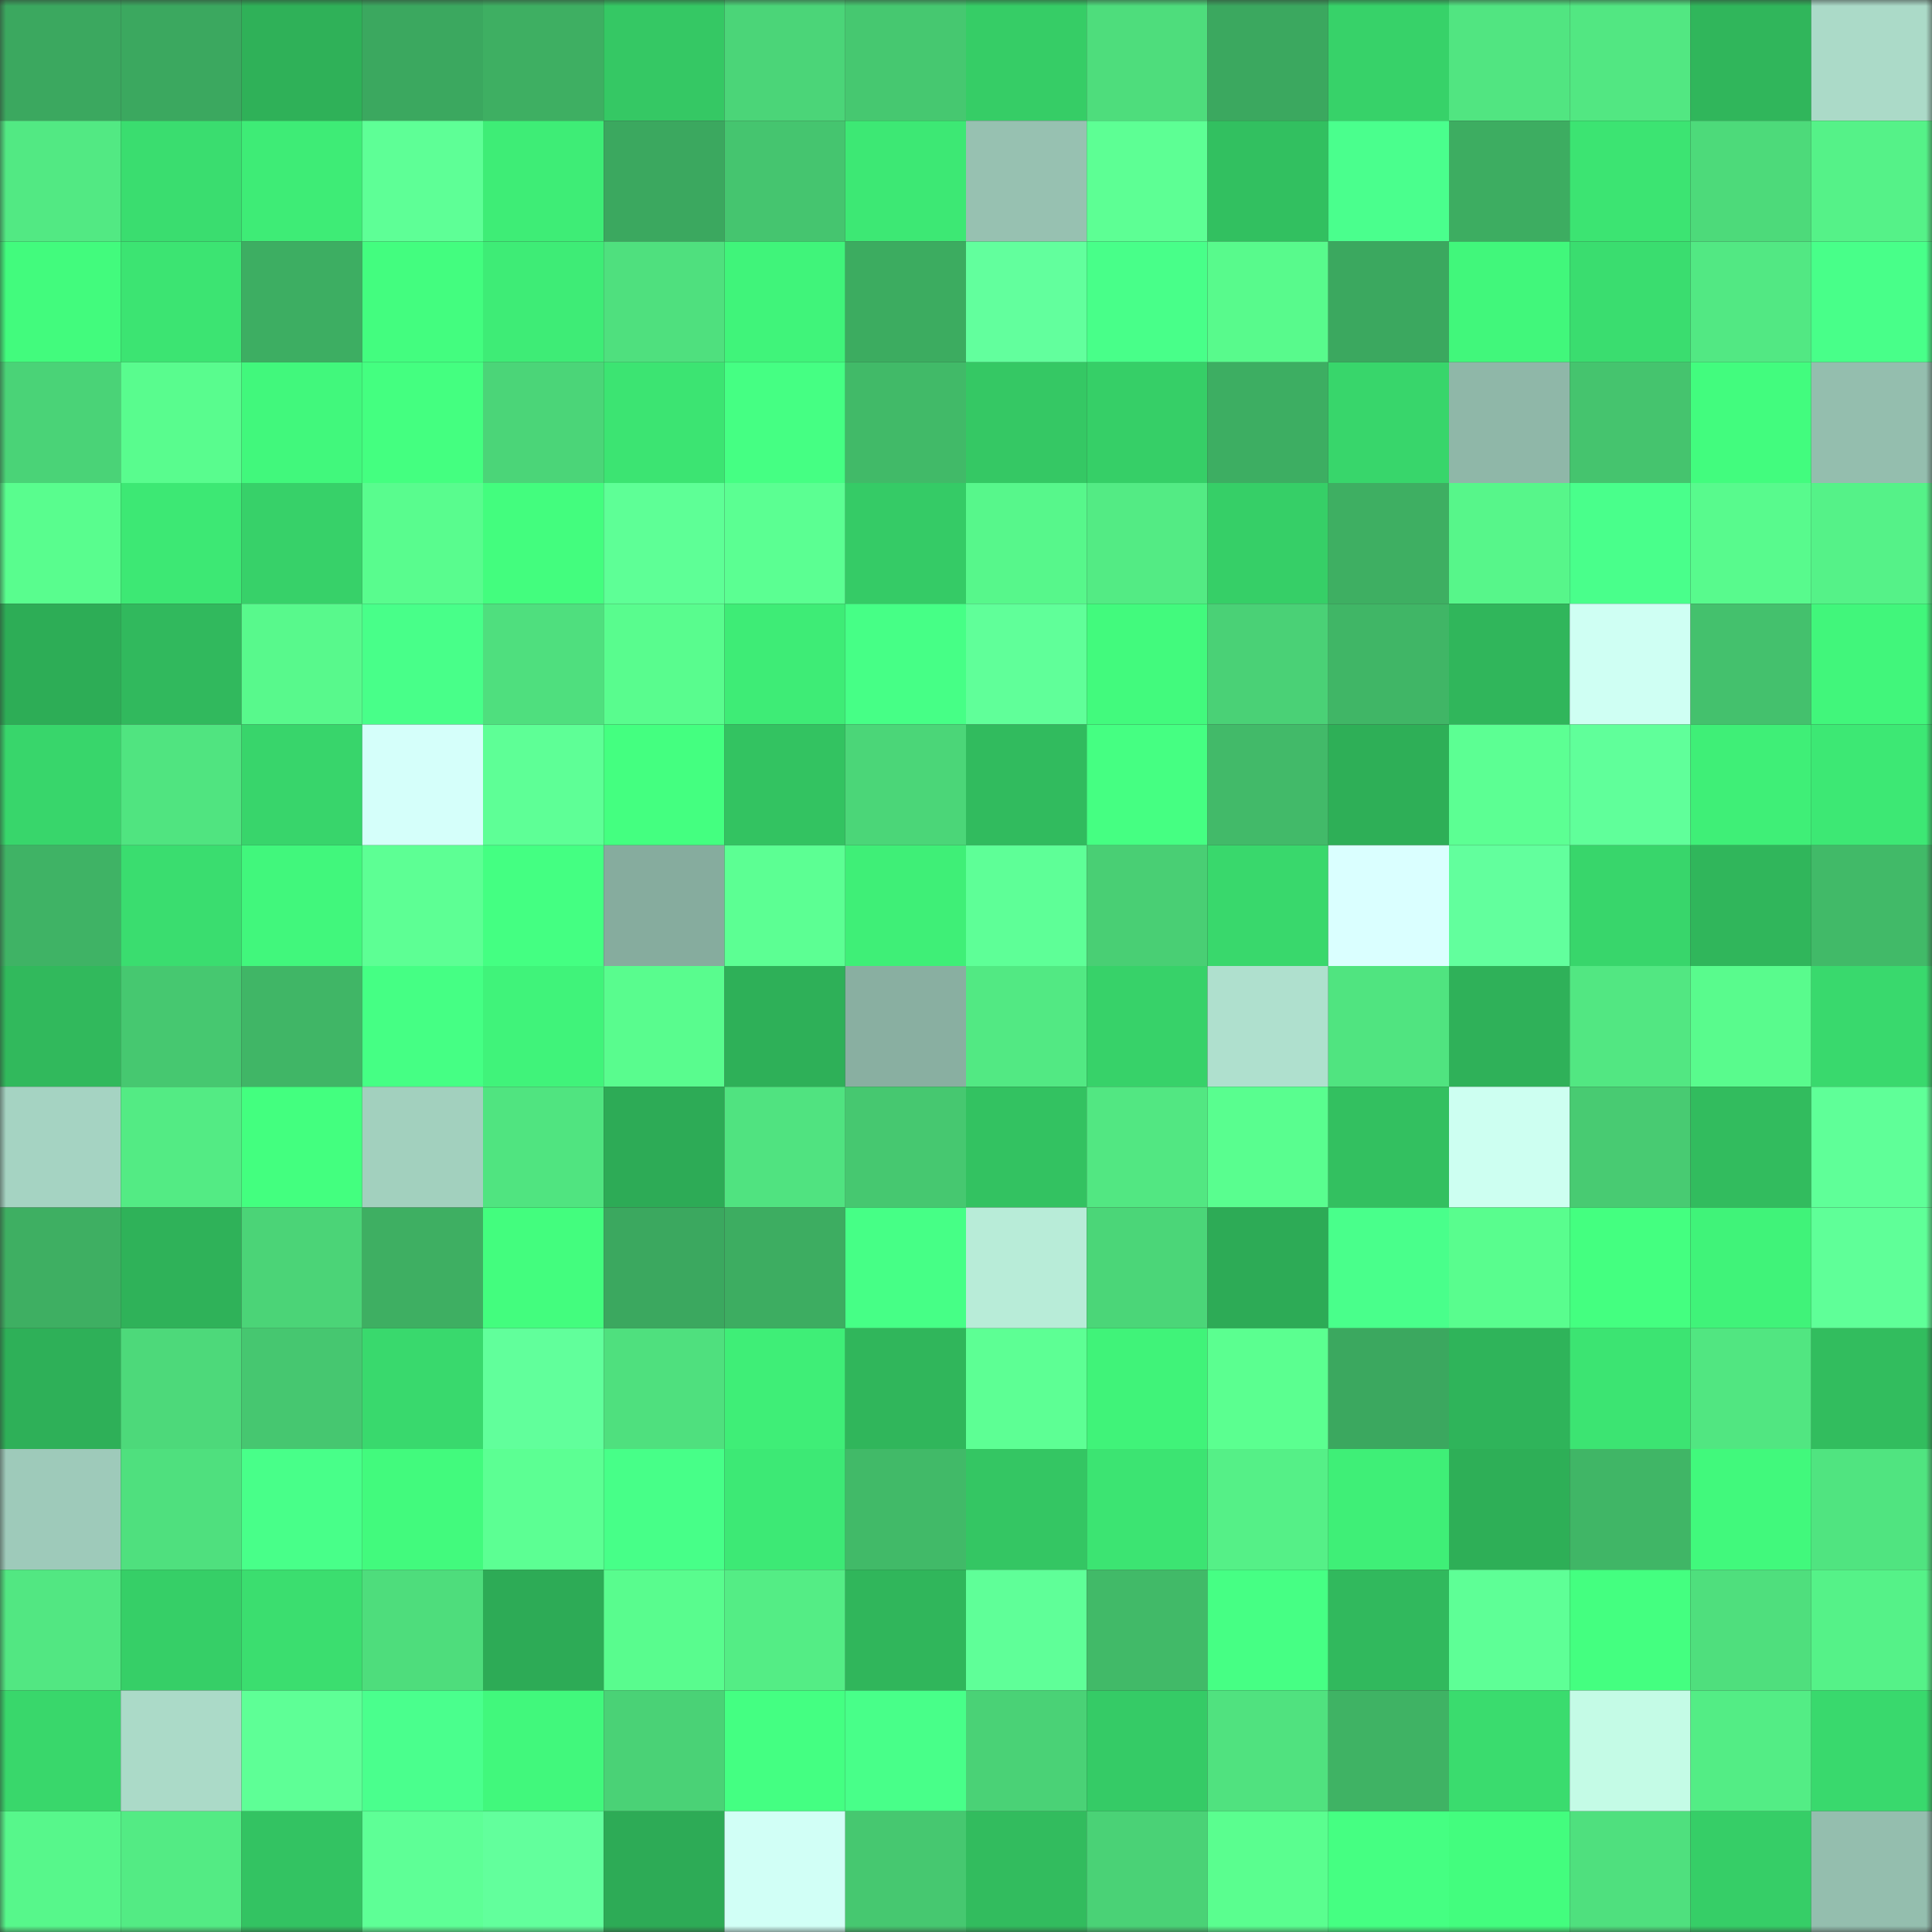 <svg viewBox="0 0 160 160" fill="none" role="img" xmlns="http://www.w3.org/2000/svg" width="240" height="240" name="lens%2Cruhiuk.lens"><rect x="0" y="0" width="160" height="160" fill="#333333" stroke="none"/><mask id="2017907716" mask-type="alpha" maskUnits="userSpaceOnUse" x="0" y="0" width="160" height="160"><rect width="160" height="160" fill="#FFFFFF"></rect></mask><g mask="url(#2017907716)"><rect x="0" y="0" width="10" height="10" fill="#3ba85f"></rect><rect x="10" y="0" width="10" height="10" fill="#3ba85f"></rect><rect x="20" y="0" width="10" height="10" fill="#2fb158"></rect><rect x="30" y="0" width="10" height="10" fill="#3ba85f"></rect><rect x="40" y="0" width="10" height="10" fill="#3eaf62"></rect><rect x="50" y="0" width="10" height="10" fill="#35c864"></rect><rect x="60" y="0" width="10" height="10" fill="#4bd578"></rect><rect x="70" y="0" width="10" height="10" fill="#46c870"></rect><rect x="80" y="0" width="10" height="10" fill="#36cd66"></rect><rect x="90" y="0" width="10" height="10" fill="#4edd7c"></rect><rect x="100" y="0" width="10" height="10" fill="#3ba85f"></rect><rect x="110" y="0" width="10" height="10" fill="#37d269"></rect><rect x="120" y="0" width="10" height="10" fill="#51e581"></rect><rect x="130" y="0" width="10" height="10" fill="#52e782"></rect><rect x="140" y="0" width="10" height="10" fill="#30b65b"></rect><rect x="150" y="0" width="10" height="10" fill="#abdac8"></rect><rect x="0" y="10" width="10" height="10" fill="#52e983"></rect><rect x="10" y="10" width="10" height="10" fill="#3add6f"></rect><rect x="20" y="10" width="10" height="10" fill="#3eec76"></rect><rect x="30" y="10" width="10" height="10" fill="#5eff96"></rect><rect x="40" y="10" width="10" height="10" fill="#3eed76"></rect><rect x="50" y="10" width="10" height="10" fill="#3ba85f"></rect><rect x="60" y="10" width="10" height="10" fill="#45c56f"></rect><rect x="70" y="10" width="10" height="10" fill="#3de874"></rect><rect x="80" y="10" width="10" height="10" fill="#97c1b1"></rect><rect x="90" y="10" width="10" height="10" fill="#5dff94"></rect><rect x="100" y="10" width="10" height="10" fill="#32c060"></rect><rect x="110" y="10" width="10" height="10" fill="#4aff8d"></rect><rect x="120" y="10" width="10" height="10" fill="#3dad61"></rect><rect x="130" y="10" width="10" height="10" fill="#3ce472"></rect><rect x="140" y="10" width="10" height="10" fill="#4dda7a"></rect><rect x="150" y="10" width="10" height="10" fill="#55f288"></rect><rect x="0" y="20" width="10" height="10" fill="#42fb7d"></rect><rect x="10" y="20" width="10" height="10" fill="#3ce472"></rect><rect x="20" y="20" width="10" height="10" fill="#3dae62"></rect><rect x="30" y="20" width="10" height="10" fill="#43fd7f"></rect><rect x="40" y="20" width="10" height="10" fill="#3eec76"></rect><rect x="50" y="20" width="10" height="10" fill="#4fe07e"></rect><rect x="60" y="20" width="10" height="10" fill="#40f47a"></rect><rect x="70" y="20" width="10" height="10" fill="#3cac60"></rect><rect x="80" y="20" width="10" height="10" fill="#62ff9d"></rect><rect x="90" y="20" width="10" height="10" fill="#48ff89"></rect><rect x="100" y="20" width="10" height="10" fill="#58fa8c"></rect><rect x="110" y="20" width="10" height="10" fill="#3ba85f"></rect><rect x="120" y="20" width="10" height="10" fill="#41f77b"></rect><rect x="130" y="20" width="10" height="10" fill="#3add6f"></rect><rect x="140" y="20" width="10" height="10" fill="#52e883"></rect><rect x="150" y="20" width="10" height="10" fill="#48ff89"></rect><rect x="0" y="30" width="10" height="10" fill="#4ad377"></rect><rect x="10" y="30" width="10" height="10" fill="#59fc8e"></rect><rect x="20" y="30" width="10" height="10" fill="#41f87c"></rect><rect x="30" y="30" width="10" height="10" fill="#44ff80"></rect><rect x="40" y="30" width="10" height="10" fill="#4bd578"></rect><rect x="50" y="30" width="10" height="10" fill="#3ce472"></rect><rect x="60" y="30" width="10" height="10" fill="#45ff83"></rect><rect x="70" y="30" width="10" height="10" fill="#41ba68"></rect><rect x="80" y="30" width="10" height="10" fill="#35c864"></rect><rect x="90" y="30" width="10" height="10" fill="#36cf67"></rect><rect x="100" y="30" width="10" height="10" fill="#3dae62"></rect><rect x="110" y="30" width="10" height="10" fill="#38d66b"></rect><rect x="120" y="30" width="10" height="10" fill="#8fb7a8"></rect><rect x="130" y="30" width="10" height="10" fill="#45c46e"></rect><rect x="140" y="30" width="10" height="10" fill="#42fc7e"></rect><rect x="150" y="30" width="10" height="10" fill="#94beae"></rect><rect x="0" y="40" width="10" height="10" fill="#59fd8e"></rect><rect x="10" y="40" width="10" height="10" fill="#3de874"></rect><rect x="20" y="40" width="10" height="10" fill="#37d169"></rect><rect x="30" y="40" width="10" height="10" fill="#59fc8e"></rect><rect x="40" y="40" width="10" height="10" fill="#43fd7e"></rect><rect x="50" y="40" width="10" height="10" fill="#5eff96"></rect><rect x="60" y="40" width="10" height="10" fill="#5bff92"></rect><rect x="70" y="40" width="10" height="10" fill="#35cb66"></rect><rect x="80" y="40" width="10" height="10" fill="#57f78b"></rect><rect x="90" y="40" width="10" height="10" fill="#53eb84"></rect><rect x="100" y="40" width="10" height="10" fill="#36cf67"></rect><rect x="110" y="40" width="10" height="10" fill="#3eaf62"></rect><rect x="120" y="40" width="10" height="10" fill="#57f68a"></rect><rect x="130" y="40" width="10" height="10" fill="#49ff8b"></rect><rect x="140" y="40" width="10" height="10" fill="#58fa8d"></rect><rect x="150" y="40" width="10" height="10" fill="#55f288"></rect><rect x="0" y="50" width="10" height="10" fill="#2dad56"></rect><rect x="10" y="50" width="10" height="10" fill="#31b95d"></rect><rect x="20" y="50" width="10" height="10" fill="#58f98c"></rect><rect x="30" y="50" width="10" height="10" fill="#48ff89"></rect><rect x="40" y="50" width="10" height="10" fill="#4fdf7e"></rect><rect x="50" y="50" width="10" height="10" fill="#59fc8e"></rect><rect x="60" y="50" width="10" height="10" fill="#3eec76"></rect><rect x="70" y="50" width="10" height="10" fill="#46ff86"></rect><rect x="80" y="50" width="10" height="10" fill="#60ff99"></rect><rect x="90" y="50" width="10" height="10" fill="#42fa7d"></rect><rect x="100" y="50" width="10" height="10" fill="#4ad176"></rect><rect x="110" y="50" width="10" height="10" fill="#40b666"></rect><rect x="120" y="50" width="10" height="10" fill="#30b65b"></rect><rect x="130" y="50" width="10" height="10" fill="#cffff3"></rect><rect x="140" y="50" width="10" height="10" fill="#44c16d"></rect><rect x="150" y="50" width="10" height="10" fill="#41f67b"></rect><rect x="0" y="60" width="10" height="10" fill="#38d66b"></rect><rect x="10" y="60" width="10" height="10" fill="#50e480"></rect><rect x="20" y="60" width="10" height="10" fill="#38d56b"></rect><rect x="30" y="60" width="10" height="10" fill="#d5fffa"></rect><rect x="40" y="60" width="10" height="10" fill="#5eff96"></rect><rect x="50" y="60" width="10" height="10" fill="#44ff80"></rect><rect x="60" y="60" width="10" height="10" fill="#33c361"></rect><rect x="70" y="60" width="10" height="10" fill="#4bd678"></rect><rect x="80" y="60" width="10" height="10" fill="#31bb5e"></rect><rect x="90" y="60" width="10" height="10" fill="#45ff82"></rect><rect x="100" y="60" width="10" height="10" fill="#42ba69"></rect><rect x="110" y="60" width="10" height="10" fill="#2eaf57"></rect><rect x="120" y="60" width="10" height="10" fill="#5cff93"></rect><rect x="130" y="60" width="10" height="10" fill="#60ff9a"></rect><rect x="140" y="60" width="10" height="10" fill="#3fef77"></rect><rect x="150" y="60" width="10" height="10" fill="#3de874"></rect><rect x="0" y="70" width="10" height="10" fill="#3fb365"></rect><rect x="10" y="70" width="10" height="10" fill="#3add6f"></rect><rect x="20" y="70" width="10" height="10" fill="#41f77c"></rect><rect x="30" y="70" width="10" height="10" fill="#5dff94"></rect><rect x="40" y="70" width="10" height="10" fill="#44ff82"></rect><rect x="50" y="70" width="10" height="10" fill="#86ac9e"></rect><rect x="60" y="70" width="10" height="10" fill="#5cff93"></rect><rect x="70" y="70" width="10" height="10" fill="#3fef77"></rect><rect x="80" y="70" width="10" height="10" fill="#5eff97"></rect><rect x="90" y="70" width="10" height="10" fill="#49cf74"></rect><rect x="100" y="70" width="10" height="10" fill="#39d86c"></rect><rect x="110" y="70" width="10" height="10" fill="#daffff"></rect><rect x="120" y="70" width="10" height="10" fill="#62ff9d"></rect><rect x="130" y="70" width="10" height="10" fill="#38d66b"></rect><rect x="140" y="70" width="10" height="10" fill="#30b65b"></rect><rect x="150" y="70" width="10" height="10" fill="#41ba68"></rect><rect x="0" y="80" width="10" height="10" fill="#31b95c"></rect><rect x="10" y="80" width="10" height="10" fill="#46c870"></rect><rect x="20" y="80" width="10" height="10" fill="#40b666"></rect><rect x="30" y="80" width="10" height="10" fill="#45ff84"></rect><rect x="40" y="80" width="10" height="10" fill="#40f37a"></rect><rect x="50" y="80" width="10" height="10" fill="#59fc8e"></rect><rect x="60" y="80" width="10" height="10" fill="#2eb058"></rect><rect x="70" y="80" width="10" height="10" fill="#89afa1"></rect><rect x="80" y="80" width="10" height="10" fill="#52e983"></rect><rect x="90" y="80" width="10" height="10" fill="#37d269"></rect><rect x="100" y="80" width="10" height="10" fill="#afe0ce"></rect><rect x="110" y="80" width="10" height="10" fill="#50e480"></rect><rect x="120" y="80" width="10" height="10" fill="#2fb159"></rect><rect x="130" y="80" width="10" height="10" fill="#52e782"></rect><rect x="140" y="80" width="10" height="10" fill="#59fb8d"></rect><rect x="150" y="80" width="10" height="10" fill="#39d96d"></rect><rect x="0" y="90" width="10" height="10" fill="#a5d3c2"></rect><rect x="10" y="90" width="10" height="10" fill="#53eb84"></rect><rect x="20" y="90" width="10" height="10" fill="#43ff7f"></rect><rect x="30" y="90" width="10" height="10" fill="#a2d0be"></rect><rect x="40" y="90" width="10" height="10" fill="#50e480"></rect><rect x="50" y="90" width="10" height="10" fill="#2dab56"></rect><rect x="60" y="90" width="10" height="10" fill="#50e380"></rect><rect x="70" y="90" width="10" height="10" fill="#46c870"></rect><rect x="80" y="90" width="10" height="10" fill="#33c261"></rect><rect x="90" y="90" width="10" height="10" fill="#52e782"></rect><rect x="100" y="90" width="10" height="10" fill="#59fe8f"></rect><rect x="110" y="90" width="10" height="10" fill="#33c060"></rect><rect x="120" y="90" width="10" height="10" fill="#cdfff1"></rect><rect x="130" y="90" width="10" height="10" fill="#48cb72"></rect><rect x="140" y="90" width="10" height="10" fill="#32bc5e"></rect><rect x="150" y="90" width="10" height="10" fill="#5fff98"></rect><rect x="0" y="100" width="10" height="10" fill="#3eaf62"></rect><rect x="10" y="100" width="10" height="10" fill="#2fb259"></rect><rect x="20" y="100" width="10" height="10" fill="#4bd477"></rect><rect x="30" y="100" width="10" height="10" fill="#3eaf62"></rect><rect x="40" y="100" width="10" height="10" fill="#43fd7e"></rect><rect x="50" y="100" width="10" height="10" fill="#3ba85f"></rect><rect x="60" y="100" width="10" height="10" fill="#3dad61"></rect><rect x="70" y="100" width="10" height="10" fill="#46ff86"></rect><rect x="80" y="100" width="10" height="10" fill="#b8ecd8"></rect><rect x="90" y="100" width="10" height="10" fill="#4bd678"></rect><rect x="100" y="100" width="10" height="10" fill="#2dab56"></rect><rect x="110" y="100" width="10" height="10" fill="#49ff8b"></rect><rect x="120" y="100" width="10" height="10" fill="#59fd8e"></rect><rect x="130" y="100" width="10" height="10" fill="#44ff80"></rect><rect x="140" y="100" width="10" height="10" fill="#40f379"></rect><rect x="150" y="100" width="10" height="10" fill="#5fff98"></rect><rect x="0" y="110" width="10" height="10" fill="#2eb058"></rect><rect x="10" y="110" width="10" height="10" fill="#4dd97a"></rect><rect x="20" y="110" width="10" height="10" fill="#46c770"></rect><rect x="30" y="110" width="10" height="10" fill="#39d96d"></rect><rect x="40" y="110" width="10" height="10" fill="#61ff9b"></rect><rect x="50" y="110" width="10" height="10" fill="#4fe07e"></rect><rect x="60" y="110" width="10" height="10" fill="#3fee77"></rect><rect x="70" y="110" width="10" height="10" fill="#30b65b"></rect><rect x="80" y="110" width="10" height="10" fill="#5dff94"></rect><rect x="90" y="110" width="10" height="10" fill="#40f379"></rect><rect x="100" y="110" width="10" height="10" fill="#5bff90"></rect><rect x="110" y="110" width="10" height="10" fill="#3ba85f"></rect><rect x="120" y="110" width="10" height="10" fill="#2fb45a"></rect><rect x="130" y="110" width="10" height="10" fill="#3ce472"></rect><rect x="140" y="110" width="10" height="10" fill="#51e681"></rect><rect x="150" y="110" width="10" height="10" fill="#32bd5e"></rect><rect x="0" y="120" width="10" height="10" fill="#9ecaba"></rect><rect x="10" y="120" width="10" height="10" fill="#4fe07e"></rect><rect x="20" y="120" width="10" height="10" fill="#48ff89"></rect><rect x="30" y="120" width="10" height="10" fill="#42fa7d"></rect><rect x="40" y="120" width="10" height="10" fill="#5cff93"></rect><rect x="50" y="120" width="10" height="10" fill="#47ff88"></rect><rect x="60" y="120" width="10" height="10" fill="#3de975"></rect><rect x="70" y="120" width="10" height="10" fill="#41ba68"></rect><rect x="80" y="120" width="10" height="10" fill="#34c663"></rect><rect x="90" y="120" width="10" height="10" fill="#3ce472"></rect><rect x="100" y="120" width="10" height="10" fill="#55f087"></rect><rect x="110" y="120" width="10" height="10" fill="#3fef77"></rect><rect x="120" y="120" width="10" height="10" fill="#2eaf57"></rect><rect x="130" y="120" width="10" height="10" fill="#40b666"></rect><rect x="140" y="120" width="10" height="10" fill="#41f97c"></rect><rect x="150" y="120" width="10" height="10" fill="#50e480"></rect><rect x="0" y="130" width="10" height="10" fill="#52e782"></rect><rect x="10" y="130" width="10" height="10" fill="#36cf67"></rect><rect x="20" y="130" width="10" height="10" fill="#3bde6f"></rect><rect x="30" y="130" width="10" height="10" fill="#4edd7c"></rect><rect x="40" y="130" width="10" height="10" fill="#2dab56"></rect><rect x="50" y="130" width="10" height="10" fill="#59fc8e"></rect><rect x="60" y="130" width="10" height="10" fill="#54ed85"></rect><rect x="70" y="130" width="10" height="10" fill="#30b65b"></rect><rect x="80" y="130" width="10" height="10" fill="#5fff98"></rect><rect x="90" y="130" width="10" height="10" fill="#41ba68"></rect><rect x="100" y="130" width="10" height="10" fill="#46ff84"></rect><rect x="110" y="130" width="10" height="10" fill="#31b95d"></rect><rect x="120" y="130" width="10" height="10" fill="#5eff96"></rect><rect x="130" y="130" width="10" height="10" fill="#44ff80"></rect><rect x="140" y="130" width="10" height="10" fill="#4fdf7d"></rect><rect x="150" y="130" width="10" height="10" fill="#55f288"></rect><rect x="0" y="140" width="10" height="10" fill="#39d76b"></rect><rect x="10" y="140" width="10" height="10" fill="#abdac8"></rect><rect x="20" y="140" width="10" height="10" fill="#5eff96"></rect><rect x="30" y="140" width="10" height="10" fill="#4aff8d"></rect><rect x="40" y="140" width="10" height="10" fill="#41f87c"></rect><rect x="50" y="140" width="10" height="10" fill="#4ad276"></rect><rect x="60" y="140" width="10" height="10" fill="#44ff82"></rect><rect x="70" y="140" width="10" height="10" fill="#48ff89"></rect><rect x="80" y="140" width="10" height="10" fill="#4ad276"></rect><rect x="90" y="140" width="10" height="10" fill="#35cb66"></rect><rect x="100" y="140" width="10" height="10" fill="#50e27f"></rect><rect x="110" y="140" width="10" height="10" fill="#3fb364"></rect><rect x="120" y="140" width="10" height="10" fill="#3adc6e"></rect><rect x="130" y="140" width="10" height="10" fill="#c4fbe6"></rect><rect x="140" y="140" width="10" height="10" fill="#53ed85"></rect><rect x="150" y="140" width="10" height="10" fill="#39d96d"></rect><rect x="0" y="150" width="10" height="10" fill="#57f78b"></rect><rect x="10" y="150" width="10" height="10" fill="#53eb84"></rect><rect x="20" y="150" width="10" height="10" fill="#33c362"></rect><rect x="30" y="150" width="10" height="10" fill="#5eff96"></rect><rect x="40" y="150" width="10" height="10" fill="#62ff9c"></rect><rect x="50" y="150" width="10" height="10" fill="#2dab56"></rect><rect x="60" y="150" width="10" height="10" fill="#d1fff6"></rect><rect x="70" y="150" width="10" height="10" fill="#46c870"></rect><rect x="80" y="150" width="10" height="10" fill="#32bc5e"></rect><rect x="90" y="150" width="10" height="10" fill="#4ad276"></rect><rect x="100" y="150" width="10" height="10" fill="#5afe8f"></rect><rect x="110" y="150" width="10" height="10" fill="#45ff82"></rect><rect x="120" y="150" width="10" height="10" fill="#43fd7e"></rect><rect x="130" y="150" width="10" height="10" fill="#4fe07e"></rect><rect x="140" y="150" width="10" height="10" fill="#36ce67"></rect><rect x="150" y="150" width="10" height="10" fill="#94beae"></rect></g></svg>